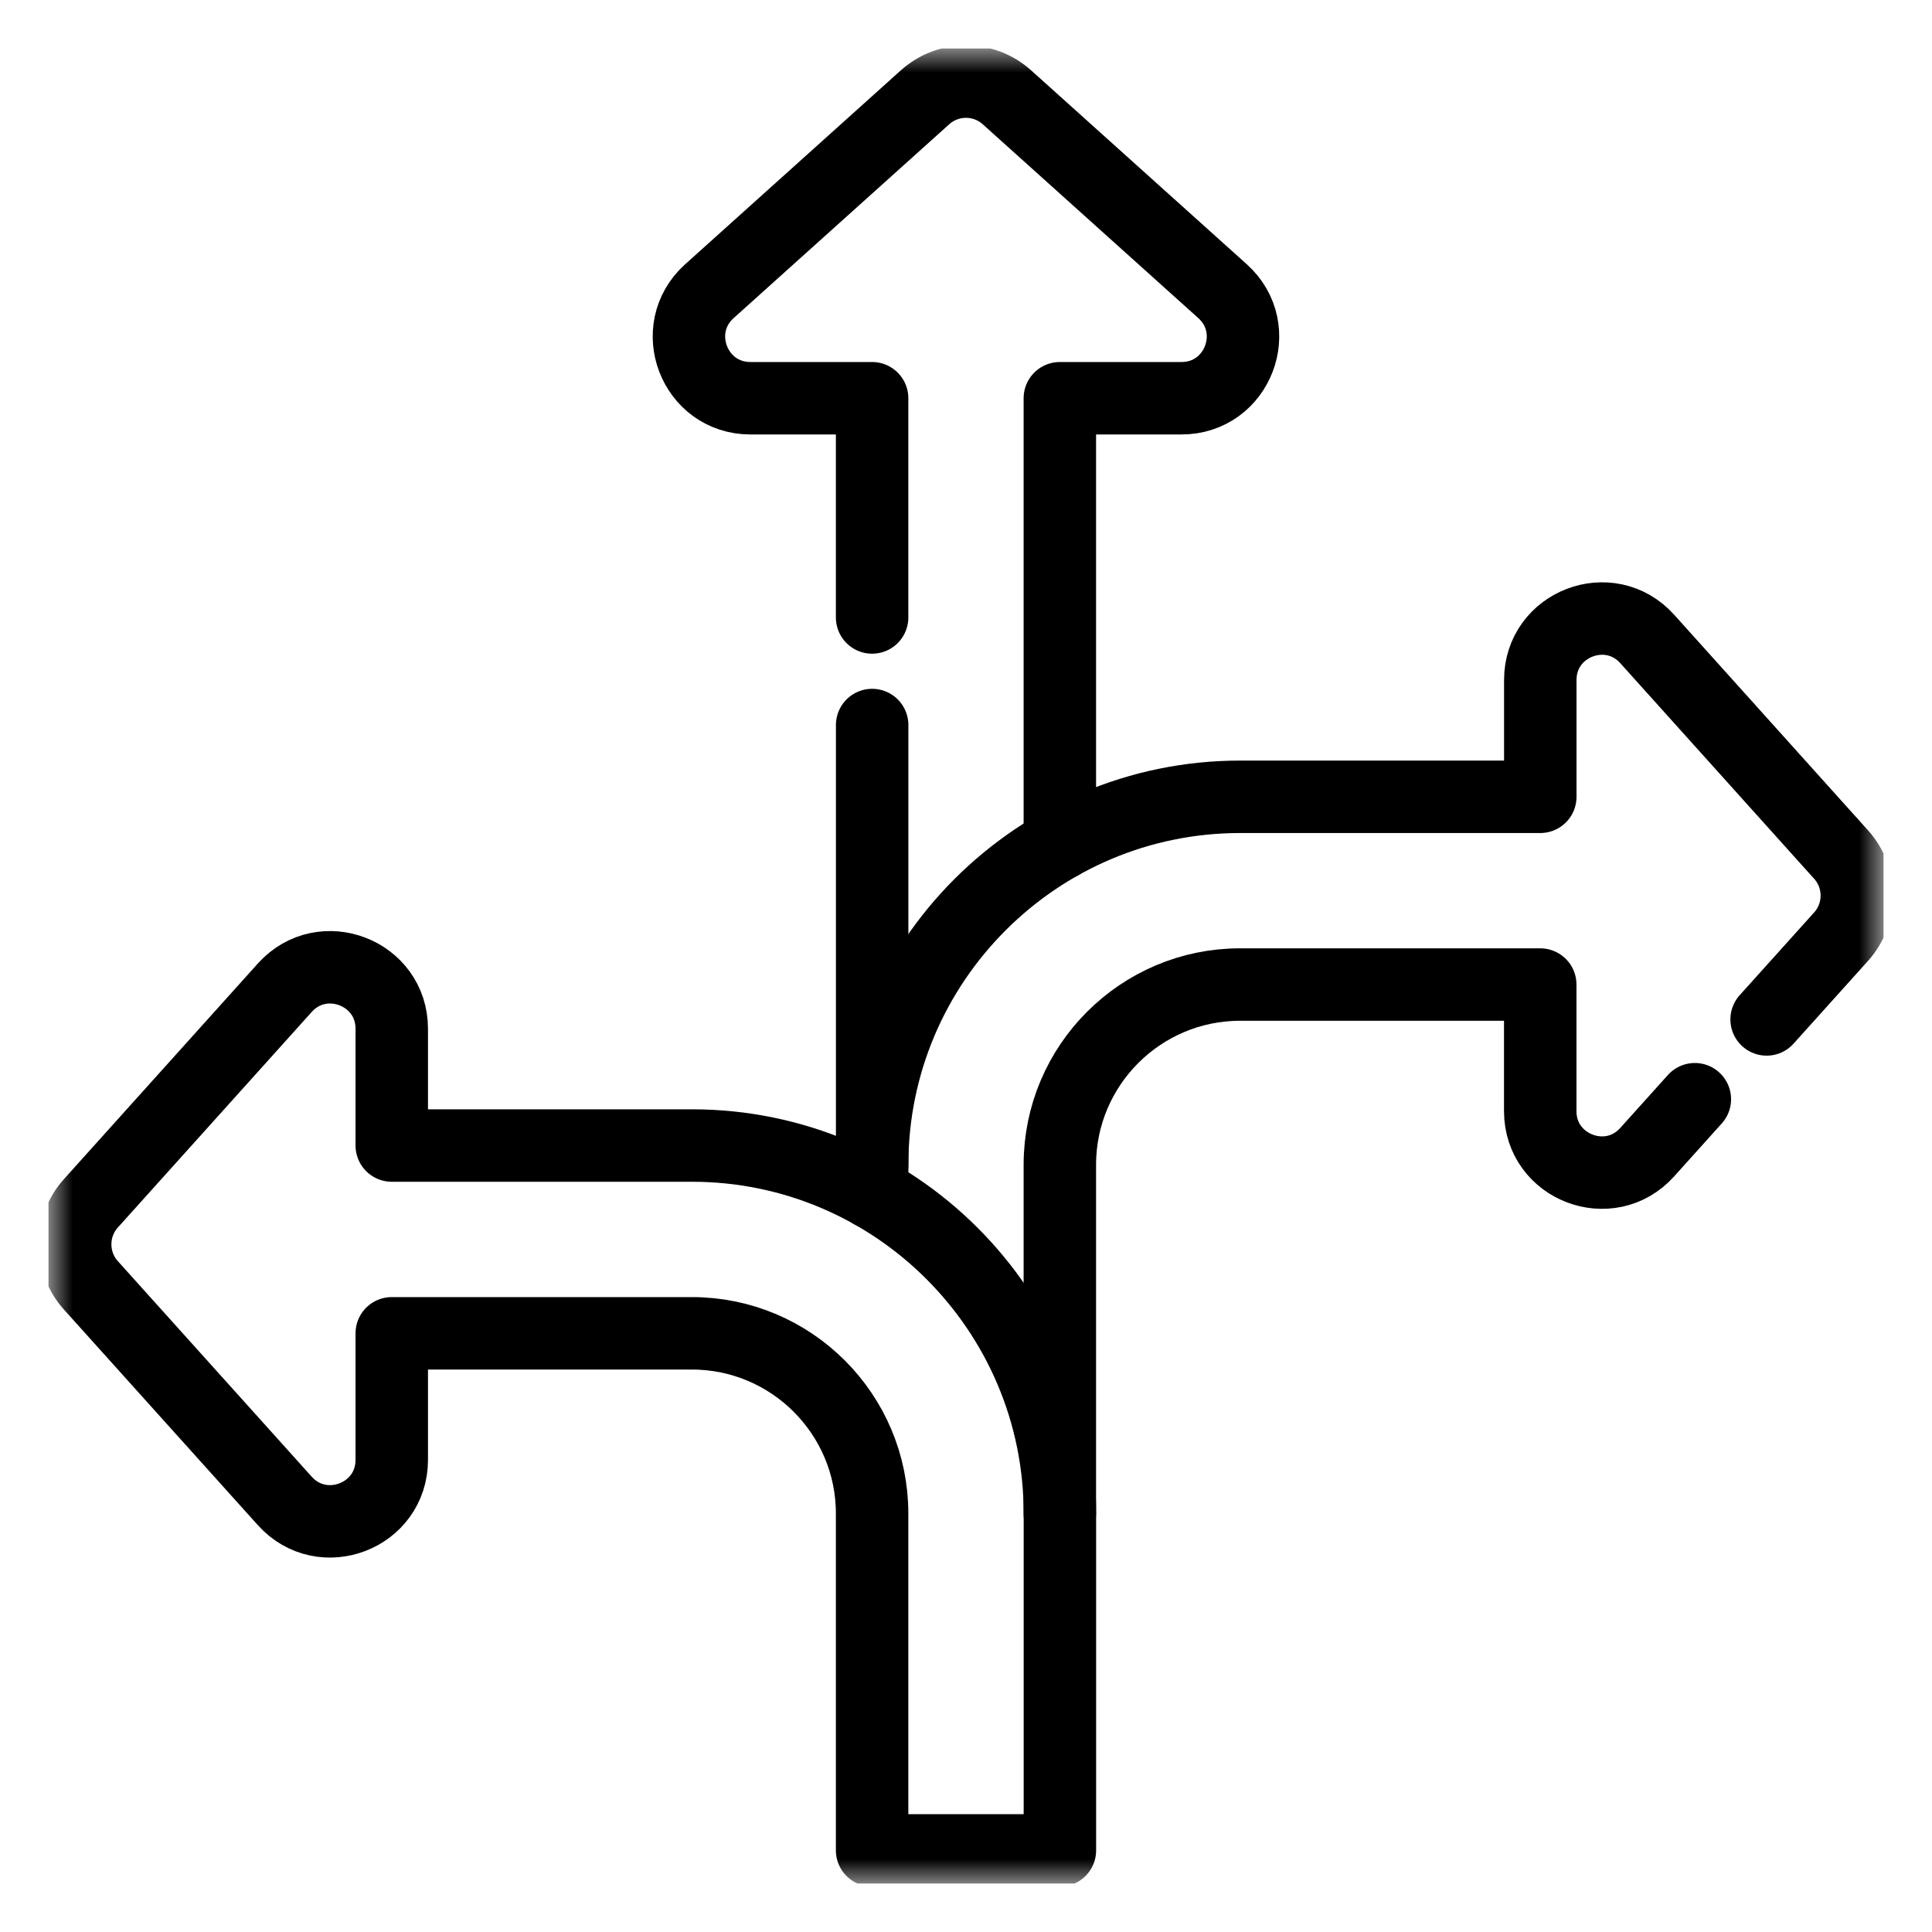<svg width="40" height="40" viewBox="0 0 40 40" fill="none" xmlns="http://www.w3.org/2000/svg">
<g clip-path="url(#clip0_3123_472)">
<mask id="mask0_3123_472" style="mask-type:luminance" maskUnits="userSpaceOnUse" x="1" y="1" width="38" height="38">
<path d="M38.25 38.25V1.75H1.75V38.25H38.25Z" fill="white" stroke="white" stroke-width="1.5"/>
</mask>
<g mask="url(#mask0_3123_472)">
<path d="M18.056 12.784V8.245H15.537C14.372 8.245 13.821 6.809 14.687 6.029L19.15 2.016C19.633 1.581 20.366 1.581 20.849 2.016L25.312 6.029C26.177 6.809 25.627 8.245 24.462 8.245H21.943V17.475" stroke="black" stroke-width="1.5" stroke-miterlimit="10" stroke-linecap="round" stroke-linejoin="round"/>
<path d="M18.057 24.114V15.011" stroke="black" stroke-width="1.5" stroke-miterlimit="10" stroke-linecap="round" stroke-linejoin="round"/>
<path d="M21.943 31.335V24.114C21.943 22.058 23.616 20.384 25.674 20.384H31.889V23.005C31.889 24.169 33.325 24.72 34.103 23.855L35.09 22.758" stroke="black" stroke-width="1.5" stroke-miterlimit="10" stroke-linecap="round" stroke-linejoin="round"/>
<path d="M18.057 24.695V24.114C18.057 19.914 21.474 16.497 25.674 16.497H31.89V14.079C31.89 12.915 33.326 12.364 34.104 13.229L38.118 17.693C38.552 18.175 38.552 18.909 38.118 19.392L36.576 21.106" stroke="black" stroke-width="1.5" stroke-miterlimit="10" stroke-linecap="round" stroke-linejoin="round"/>
<path d="M14.326 23.717H8.111V21.299C8.111 20.135 6.675 19.584 5.896 20.45L1.882 24.913C1.448 25.396 1.448 26.129 1.882 26.612L5.896 31.075C6.675 31.94 8.111 31.39 8.111 30.225V27.605H14.326C16.383 27.605 18.056 29.278 18.056 31.335V38.31H21.944V31.335C21.944 27.134 18.526 23.717 14.326 23.717Z" stroke="black" stroke-width="1.5" stroke-miterlimit="10" stroke-linecap="round" stroke-linejoin="round"/>
</g>
</g>
<defs>
<clipPath id="clip0_3123_472">
<rect width="38" height="38" fill="white" transform="translate(1 1)"/>
</clipPath>
</defs>
</svg>

